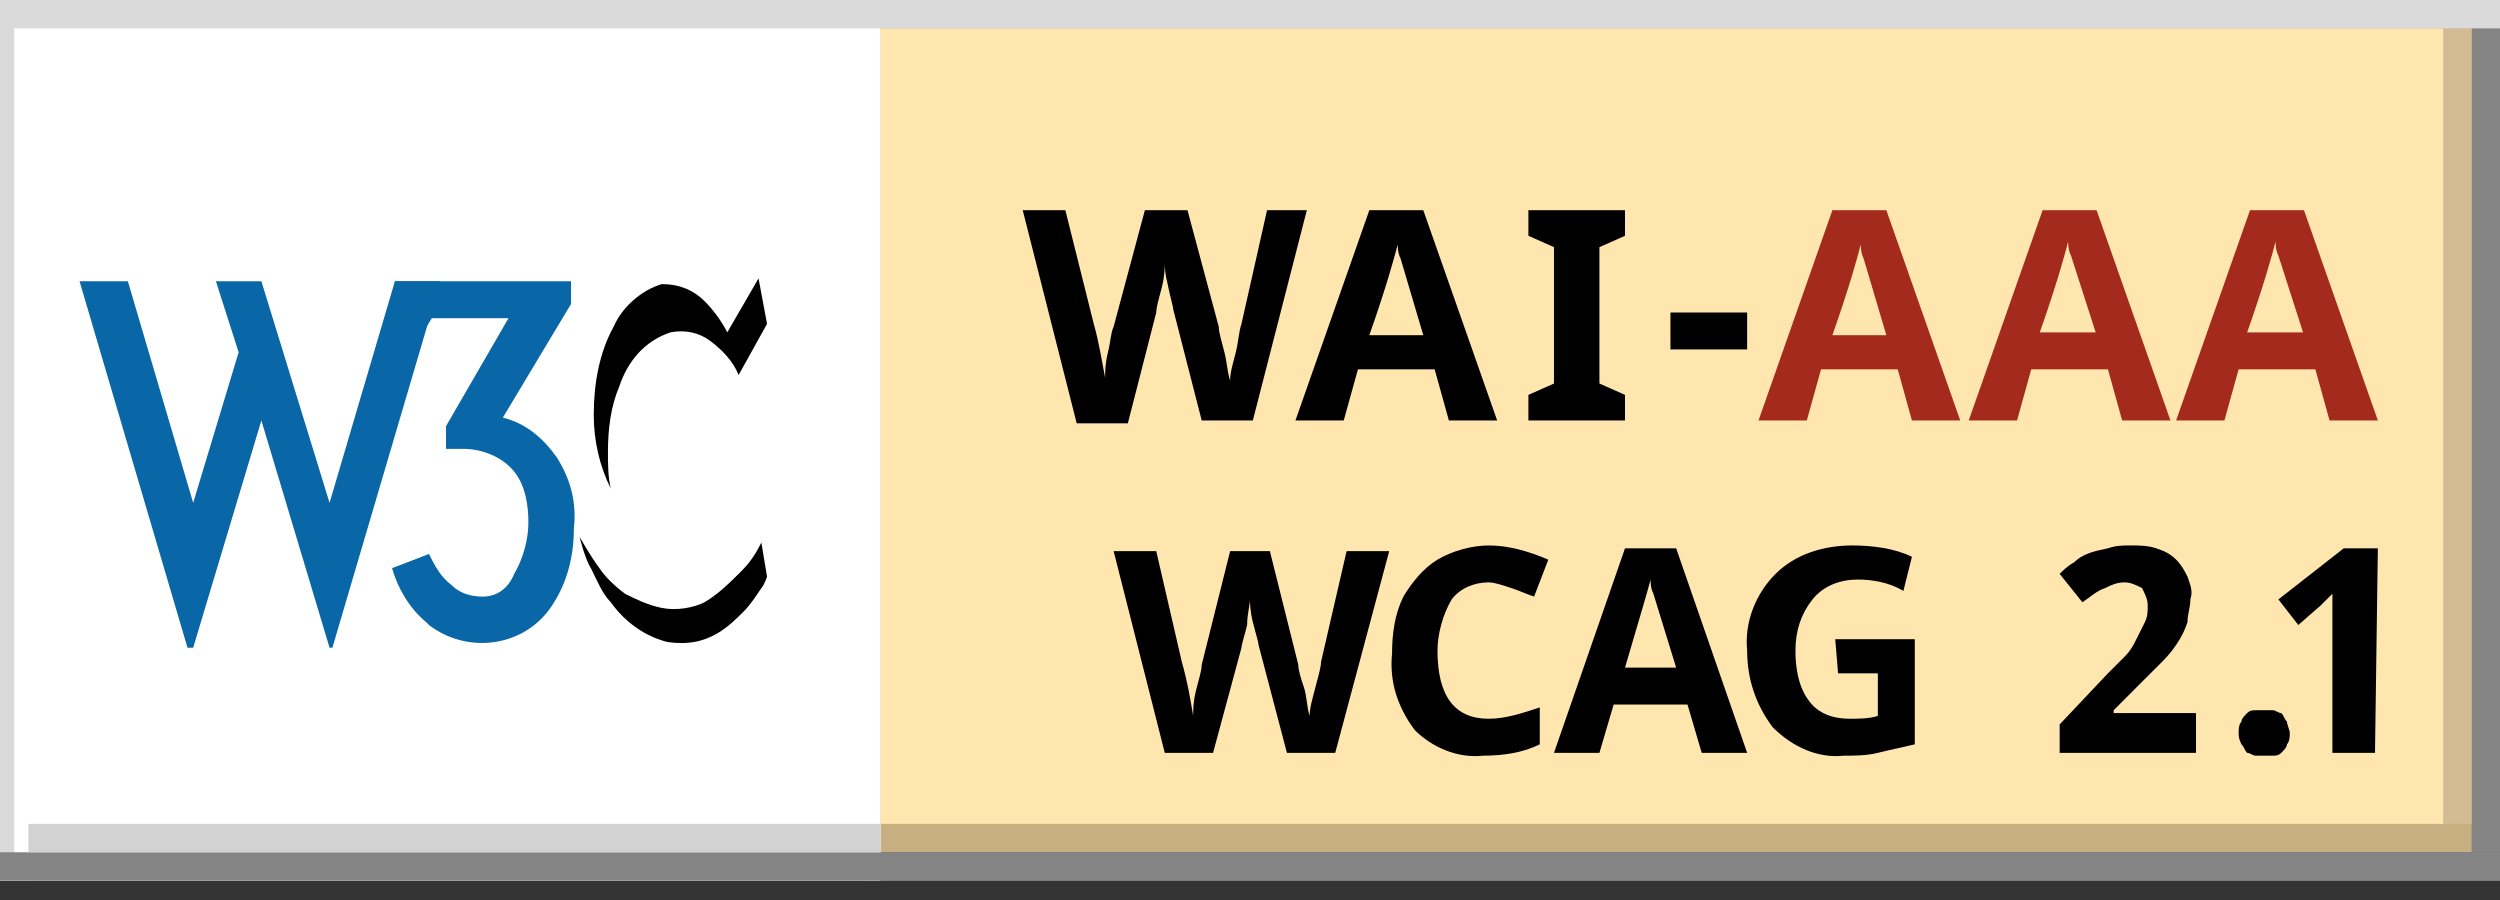 <svg width="100" height="36" viewBox="0 0 100 36" fill="none" xmlns="http://www.w3.org/2000/svg">
<rect x="0" y="0" width="100" height="36" fill="#333333" stroke="none"/>
<g clip-path="url(#clip0)">
<path fill-rule="evenodd" clip-rule="evenodd" d="M0 0H100V35.227H0V0Z" fill="#FFE19E"/>
<path fill-rule="evenodd" clip-rule="evenodd" d="M0.455 0H34.545V35.227H0.455V0Z" fill="white"/>
<path fill-rule="evenodd" clip-rule="evenodd" d="M0 34.091H100V35.227H0V34.091Z" fill="#727271"/>
<path fill-rule="evenodd" clip-rule="evenodd" d="M0 0H100V35.227H0V0Z" fill="#6A6C6E"/>
<path fill-rule="evenodd" clip-rule="evenodd" d="M0.455 0H34.545V35.227H0.455V0Z" fill="#727271"/>
<path fill-rule="evenodd" clip-rule="evenodd" d="M98.864 0H100V34.091H98.864V0Z" fill="#727271"/>
<path fill-rule="evenodd" clip-rule="evenodd" d="M0 0H100V35.227H0V0Z" fill="#6A6C6E"/>
<path fill-rule="evenodd" clip-rule="evenodd" d="M0 34.091H100V35.227H0V34.091Z" fill="#3B3B3A"/>
<path fill-rule="evenodd" clip-rule="evenodd" d="M0 0H100V35.227H0V0Z" fill="#3A3A3A"/>
<path fill-rule="evenodd" clip-rule="evenodd" d="M0 0H1.136V35.227H0V0Z" fill="#DADADA"/>
<path fill-rule="evenodd" clip-rule="evenodd" d="M2.5 32.955H99.091V34.091H2.5V32.955Z" fill="#C8C8C8"/>
<path fill-rule="evenodd" clip-rule="evenodd" d="M0 0H100V35.227H0V0Z" fill="#C7AF81"/>
<path fill-rule="evenodd" clip-rule="evenodd" d="M0.455 0H34.545V35.227H0.455V0Z" fill="#C8C8C8"/>
<path fill-rule="evenodd" clip-rule="evenodd" d="M0 34.091H100V35.227H0V34.091Z" fill="#5C5C5B"/>
<path fill-rule="evenodd" clip-rule="evenodd" d="M0 0H35.227V35.227H0V0Z" fill="white"/>
<path fill-rule="evenodd" clip-rule="evenodd" d="M98.864 0H100V34.091H98.864V0Z" fill="#858484"/>
<path fill-rule="evenodd" clip-rule="evenodd" d="M0 0H0.568V35.227H0V0Z" fill="#DADADA"/>
<path fill-rule="evenodd" clip-rule="evenodd" d="M0 34.091H100V35.227H0V34.091Z" fill="#858484"/>
<path fill-rule="evenodd" clip-rule="evenodd" d="M1.136 32.955H35.227V34.091H1.136V32.955Z" fill="#D2D2D2"/>
<path fill-rule="evenodd" clip-rule="evenodd" d="M97.727 1.136H98.864V32.955H97.727V1.136Z" fill="#D2BC93"/>
<path fill-rule="evenodd" clip-rule="evenodd" d="M35.227 1.136H97.727V32.955H35.227V1.136Z" fill="#FFE6AE"/>
<path fill-rule="evenodd" clip-rule="evenodd" d="M0 0H100V1.136H0V0Z" fill="#DADADA"/>
<path d="M30.341 11.136L30.682 12.954L29.546 15C29.318 14.432 28.864 13.977 28.409 13.636C27.954 13.295 27.386 13.182 26.818 13.295C25.796 13.636 25.114 14.432 24.773 15.454C24.432 16.25 24.318 17.159 24.318 18.068C24.318 18.523 24.318 19.091 24.432 19.545C23.977 18.636 23.75 17.614 23.75 16.591C23.75 15.341 23.977 14.091 24.546 13.068C24.886 12.273 25.682 11.591 26.477 11.364C27.159 11.364 27.727 11.591 28.182 12.045C28.523 12.386 28.864 12.841 29.091 13.295L30.341 11.136Z" fill="black"/>
<path d="M30.455 21.704C30.227 22.159 30 22.5 29.659 22.841C29.205 23.295 28.75 23.75 28.182 24.091C27.727 24.318 27.046 24.432 26.477 24.318C25.909 24.204 25.455 23.977 25 23.75C24.546 23.409 24.205 23.068 23.977 22.727C23.636 22.273 23.182 21.477 23.182 21.477C23.182 21.477 23.409 22.386 23.636 22.727C23.864 23.182 24.091 23.75 24.432 24.091C25 24.886 25.796 25.454 26.705 25.682C27.5 25.795 28.182 25.682 28.864 25.227C29.205 25 29.432 24.773 29.773 24.432C30 24.204 30.227 23.864 30.455 23.523C30.568 23.409 30.682 23.068 30.682 23.068L30.455 21.704Z" fill="black"/>
<path d="M10.455 11.25L13.182 20.114L15.796 11.25H17.614L13.296 25.909H13.182L10.455 16.818L7.727 25.909H7.5L3.182 11.25H5.114L7.727 20.114L9.546 14.091L8.636 11.25H10.455Z" fill="#0966A7"/>
<path d="M22.955 21.136C22.955 22.386 22.614 23.523 21.932 24.432C20.796 25.909 18.636 26.136 17.159 25L17.046 24.886C16.364 24.318 15.909 23.523 15.682 22.727L17.159 22.159C17.386 22.614 17.614 23.068 18.068 23.409C18.409 23.75 18.864 23.864 19.318 23.864C19.886 23.864 20.341 23.523 20.568 22.954C20.909 22.386 21.136 21.591 21.136 20.909C21.136 20.227 21.023 19.432 20.568 18.864C20.114 18.296 19.318 17.954 18.523 17.954H17.841V17.046L20.341 12.727H17.273L16.364 14.204H15.796V11.25H22.841V12.159L20.114 16.704C21.023 16.932 21.705 17.5 22.273 18.296C22.841 19.204 23.068 20.114 22.955 21.136Z" fill="#0966A7"/>
<path d="M50.114 16.818H48.068L46.932 12.386C46.932 12.273 46.818 11.932 46.705 11.364C46.591 10.909 46.591 10.682 46.591 10.454C46.591 10.682 46.591 11.023 46.477 11.477C46.364 11.932 46.25 12.273 46.25 12.5L45.114 16.932H43.068L40.909 8.409H42.614L43.75 12.954C43.977 13.75 44.091 14.545 44.205 15.114C44.205 14.886 44.205 14.545 44.318 14.091C44.432 13.636 44.432 13.295 44.545 13.068L45.795 8.409H47.5L48.75 13.068C48.75 13.295 48.864 13.636 48.977 14.091C49.091 14.545 49.091 14.886 49.205 15.227C49.205 14.886 49.318 14.545 49.432 14.091C49.545 13.636 49.545 13.295 49.659 12.954L50.682 8.409H52.273L50.114 16.818Z" fill="black"/>
<path d="M57.955 16.818L57.386 14.773H54.318L53.75 16.818H51.818L54.773 8.409H56.932L59.886 16.818H57.955ZM56.932 13.409L56.023 10.341C55.909 10.114 55.909 9.886 55.909 9.773C55.795 10.227 55.455 11.477 54.773 13.409H56.932Z" fill="black"/>
<path d="M65 16.818H61.136V15.795L62.159 15.341V9.886L61.136 9.432V8.409H65V9.432L63.977 9.886V15.341L65 15.795V16.818Z" fill="black"/>
<path d="M66.818 13.977V12.5H69.886V13.977H66.818Z" fill="black"/>
<path d="M76.477 16.818L75.909 14.773H72.841L72.273 16.818H70.341L73.295 8.409H75.454L78.409 16.818H76.477ZM75.454 13.409L74.545 10.341C74.432 10.114 74.432 9.886 74.432 9.773C74.318 10.227 73.977 11.477 73.295 13.409H75.454Z" fill="#A32A1C"/>
<path d="M84.886 16.818L84.318 14.773H81.25L80.682 16.818H78.75L81.704 8.409H83.864L86.818 16.818H84.886ZM83.864 13.409L82.841 10.227C82.727 10 82.727 9.773 82.727 9.659C82.614 10.114 82.273 11.364 81.591 13.295H83.864V13.409Z" fill="#A32A1C"/>
<path d="M93.182 16.818L92.614 14.773H89.545L88.977 16.818H87.045L90 8.409H92.159L95.114 16.818H93.182ZM92.159 13.409L91.136 10.227C91.023 10 91.023 9.773 91.023 9.659C90.909 10.114 90.568 11.364 89.886 13.295H92.159V13.409Z" fill="#A32A1C"/>
<path d="M53.409 30.114H51.477L50.341 25.795C50.341 25.682 50.227 25.341 50.114 24.886C50 24.432 50 24.091 50 23.977C50 24.204 49.886 24.545 49.886 25C49.773 25.454 49.659 25.795 49.659 25.909L48.523 30.114H46.591L44.545 22.045H46.25L47.273 26.477C47.5 27.273 47.614 27.954 47.727 28.636C47.727 28.409 47.727 28.068 47.841 27.614C47.955 27.159 48.068 26.818 48.068 26.591L49.205 22.045H50.795L51.932 26.591C51.932 26.818 52.045 27.159 52.159 27.5C52.273 27.841 52.273 28.295 52.386 28.636C52.386 28.295 52.5 27.954 52.614 27.5C52.727 27.045 52.841 26.704 52.841 26.477L53.864 22.045H55.568L53.409 30.114Z" fill="black"/>
<path d="M59.546 23.295C58.977 23.295 58.409 23.523 58.068 23.977C57.727 24.545 57.5 25.341 57.5 26.023C57.5 27.841 58.182 28.75 59.546 28.75C60.227 28.75 60.909 28.523 61.591 28.295V29.773C60.909 30.114 60.114 30.227 59.318 30.227C58.296 30.341 57.273 29.886 56.591 29.204C55.909 28.295 55.568 27.273 55.682 26.136C55.682 25.341 55.796 24.545 56.136 23.864C56.477 23.295 56.932 22.727 57.5 22.386C58.068 22.045 58.864 21.818 59.546 21.818C60.341 21.818 61.136 22.045 61.932 22.386L61.364 23.864C61.023 23.75 60.796 23.636 60.455 23.523C60.114 23.409 59.773 23.295 59.546 23.295Z" fill="black"/>
<path d="M68.068 30.114L67.5 28.182H64.546L63.977 30.114H62.159L65 21.932H67.046L69.886 30.114H68.068ZM67.046 26.705L66.136 23.75C66.023 23.523 66.023 23.296 66.023 23.182C65.909 23.636 65.568 24.773 65 26.705H67.046Z" fill="black"/>
<path d="M73.409 25.568H76.591V29.773C76.136 29.886 75.568 30 75.114 30.114C74.659 30.227 74.205 30.227 73.75 30.227C72.727 30.341 71.705 29.886 70.909 29.091C70.227 28.182 69.886 27.159 69.886 26.023C69.773 24.886 70.227 23.75 71.023 22.954C71.818 22.159 72.955 21.818 74.091 21.818C74.886 21.818 75.796 21.932 76.477 22.273L76.136 23.636C75.568 23.295 74.886 23.182 74.318 23.182C73.636 23.182 72.955 23.409 72.5 23.977C72.046 24.545 71.818 25.227 71.818 26.023C71.818 26.704 71.932 27.5 72.386 28.068C72.727 28.523 73.296 28.75 73.977 28.75C74.318 28.75 74.773 28.75 75.114 28.636V26.932H73.523L73.409 25.568Z" fill="black"/>
<path d="M87.841 30.114H82.386V28.977L84.318 26.932L85 26.25C85.227 26.023 85.341 25.795 85.455 25.568C85.568 25.341 85.682 25.114 85.796 24.886C85.909 24.659 85.909 24.432 85.909 24.204C85.909 23.977 85.796 23.75 85.682 23.523C85.455 23.409 85.227 23.295 85 23.295C84.659 23.295 84.432 23.409 84.205 23.523C83.864 23.636 83.636 23.864 83.296 24.091L82.386 22.954C82.5 22.841 82.727 22.614 82.955 22.5C83.296 22.159 83.75 22.045 84.318 21.932C84.659 21.818 84.886 21.818 85.227 21.818C85.568 21.818 85.909 21.818 86.25 21.932C86.591 22.045 86.818 22.159 87.046 22.386C87.273 22.614 87.386 22.841 87.5 23.068C87.614 23.409 87.727 23.636 87.614 23.977C87.614 24.318 87.5 24.545 87.5 24.886C87.386 25.227 87.273 25.454 87.046 25.796C86.818 26.136 86.591 26.364 86.364 26.591C86.136 26.818 85.796 27.159 85.568 27.386L84.546 28.409V28.523H87.841V30.114Z" fill="black"/>
<path d="M89.545 29.318C89.545 29.205 89.545 28.977 89.659 28.864C89.659 28.75 89.773 28.636 89.886 28.523C90 28.409 90.114 28.409 90.227 28.409C90.341 28.409 90.454 28.409 90.568 28.409C90.682 28.409 90.795 28.409 90.909 28.409C91.023 28.409 91.136 28.523 91.25 28.523C91.364 28.636 91.364 28.75 91.477 28.864C91.477 28.977 91.591 29.205 91.591 29.318C91.591 29.432 91.591 29.659 91.477 29.773C91.477 29.886 91.364 30 91.25 30.114C91.136 30.227 91.023 30.227 90.909 30.227C90.795 30.227 90.682 30.227 90.568 30.227C90.454 30.227 90.341 30.227 90.227 30.227C90.114 30.227 90 30.114 89.886 30.114C89.773 30 89.773 29.886 89.659 29.773C89.545 29.546 89.545 29.432 89.545 29.318Z" fill="black"/>
<path d="M95 30.114H93.296V25.455C93.296 25.341 93.296 25.227 93.296 25.114C93.296 25 93.296 24.886 93.296 24.659V23.75L93.182 23.864L93.068 23.977L92.955 24.091L92.841 24.205L91.932 25L91.136 23.977L93.75 21.932H95.114L95 30.114Z" fill="black"/>
</g>
<defs>
<clipPath id="clip0">
<rect width="100" height="35.227" fill="white"/>
</clipPath>
</defs>
</svg>
